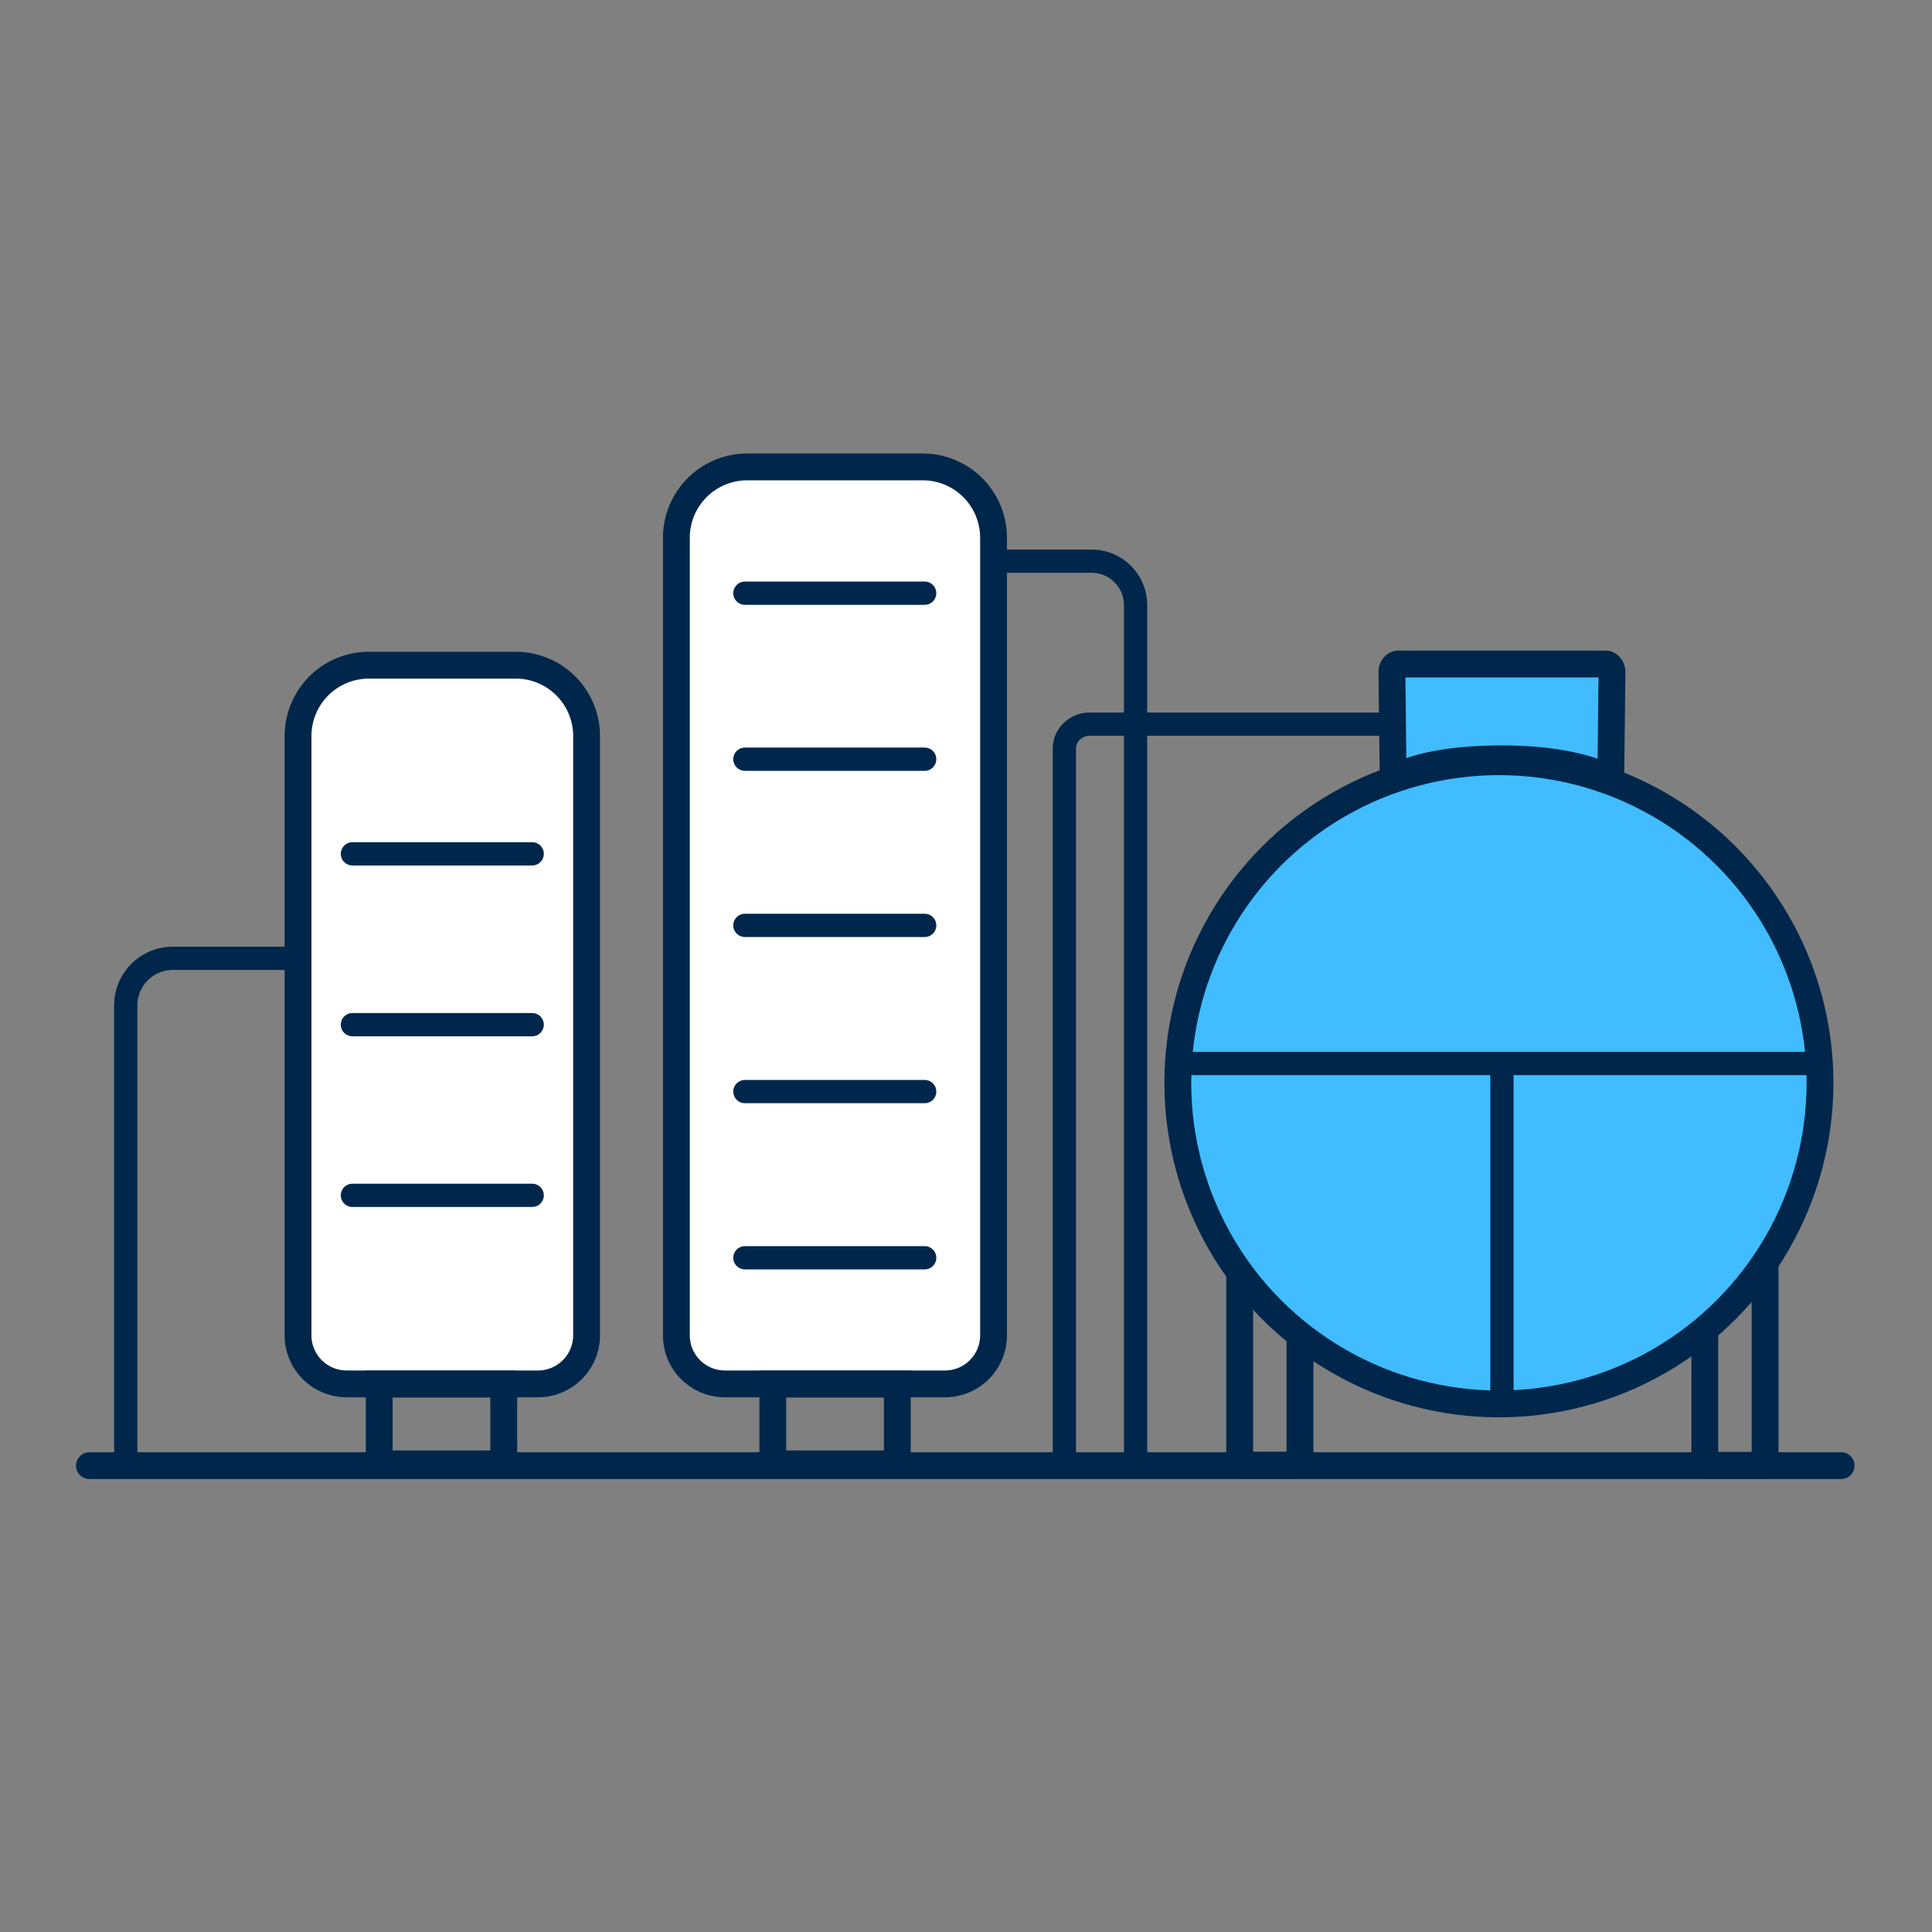 <svg id="Слой_1" data-name="Слой 1" xmlns="http://www.w3.org/2000/svg" viewBox="0 0 1080 1080"><rect x="0" y="0" width="1080" height="1080" fill="#808080" stroke="none"/><defs><style>.cls-1,.cls-3,.cls-5,.cls-6{fill:none;}.cls-1,.cls-2,.cls-3,.cls-4,.cls-5,.cls-6{stroke:#00274b;}.cls-1,.cls-3{stroke-linecap:round;}.cls-1,.cls-2,.cls-4,.cls-6{stroke-width:15px;}.cls-2{fill:#fff;}.cls-3,.cls-5{stroke-width:13px;}.cls-4{fill:#40bcff;}</style></defs><title>app-mmm-03</title><g id="energodiagnostika"><g id="app-mmm-03"><line id="Path" class="cls-1" x1="50" y1="819.3" x2="1029.2" y2="819.3"/><path id="Path-2" data-name="Path" class="cls-2" d="M300.75,773.6h-107a27.16,27.16,0,0,1-27.15-27.15v-335a39.6,39.6,0,0,1,39.6-39.6h82.1a39.6,39.6,0,0,1,39.6,39.6v335A27.16,27.16,0,0,1,300.75,773.6Z"/><path id="Path-3" data-name="Path" class="cls-2" d="M378.1,746.46V300.6A39.6,39.6,0,0,1,417.7,261h98.1a39.6,39.6,0,0,1,39.6,39.6V746.46a27.14,27.14,0,0,1-27.14,27.14h-123A27.14,27.14,0,0,1,378.1,746.46Z"/><g id="Group"><line id="Path-4" data-name="Path" class="cls-3" x1="416.4" y1="424.4" x2="516.9" y2="424.4"/><line id="Path-5" data-name="Path" class="cls-3" x1="416.4" y1="517.3" x2="516.9" y2="517.3"/><line id="Path-6" data-name="Path" class="cls-3" x1="416.4" y1="610.2" x2="516.9" y2="610.2"/><line id="Path-7" data-name="Path" class="cls-3" x1="416.4" y1="703.1" x2="516.9" y2="703.1"/><line id="Path-8" data-name="Path" class="cls-3" x1="416.4" y1="331.6" x2="516.9" y2="331.6"/></g><g id="Group-2" data-name="Group"><line id="Path-9" data-name="Path" class="cls-3" x1="197" y1="477.3" x2="297.5" y2="477.3"/><line id="Path-10" data-name="Path" class="cls-3" x1="197" y1="572.8" x2="297.5" y2="572.8"/><line id="Path-11" data-name="Path" class="cls-3" x1="197" y1="668.2" x2="297.5" y2="668.2"/></g><circle id="Oval" class="cls-4" cx="837.9" cy="605.3" r="179.5"/><polyline id="Path-12" data-name="Path" class="cls-5" points="658.4 594.5 837.9 594.5 1017.5 594.5"/><line id="Path-13" data-name="Path" class="cls-5" x1="839.6" y1="594.5" x2="839.6" y2="784.8"/><path id="Path-14" data-name="Path" class="cls-6" d="M693,711.3V816.8a2.22,2.22,0,0,0,2.2,2.2h29.3a2.22,2.22,0,0,0,2.2-2.2V746.2"/><path id="Path-15" data-name="Path" class="cls-6" d="M986.7,703.7v113a2.33,2.33,0,0,1-2.2,2.4H955.2a2.33,2.33,0,0,1-2.2-2.4V741.1"/><path id="Path-16" data-name="Path" class="cls-3" d="M778.1,404.8H609.2c-7.8,0-14.2,6.1-14.2,13.5V819"/><path id="Path-17" data-name="Path" class="cls-3" d="M634.8,818.3v-480a24.58,24.58,0,0,0-24.6-24.6H555.4"/><path id="Path-18" data-name="Path" class="cls-3" d="M70.3,818.3V562a26.33,26.33,0,0,1,26.3-26.3h70"/><rect id="Rectangle" class="cls-1" x="212" y="773.7" width="69.6" height="44.6"/><rect id="Rectangle-2" data-name="Rectangle" class="cls-1" x="432" y="773.7" width="69.6" height="44.6"/><path id="Path-19" data-name="Path" class="cls-4" d="M778.5,435.7s14.3-11.5,61.1-11.5c30.8,0,48.6,5.7,56.3,9a3.28,3.28,0,0,0,4.6-3l.6-54.5c0-2.5-1.6-4.5-3.6-4.5H781.7c-2,0-3.6,2-3.6,4.5.2,19.9.2,19.9.7,59.7-.5-39.8-.5-39.8-.7-59.7,0-2.5,1.6-4.5,3.6-4.5"/></g></g></svg>